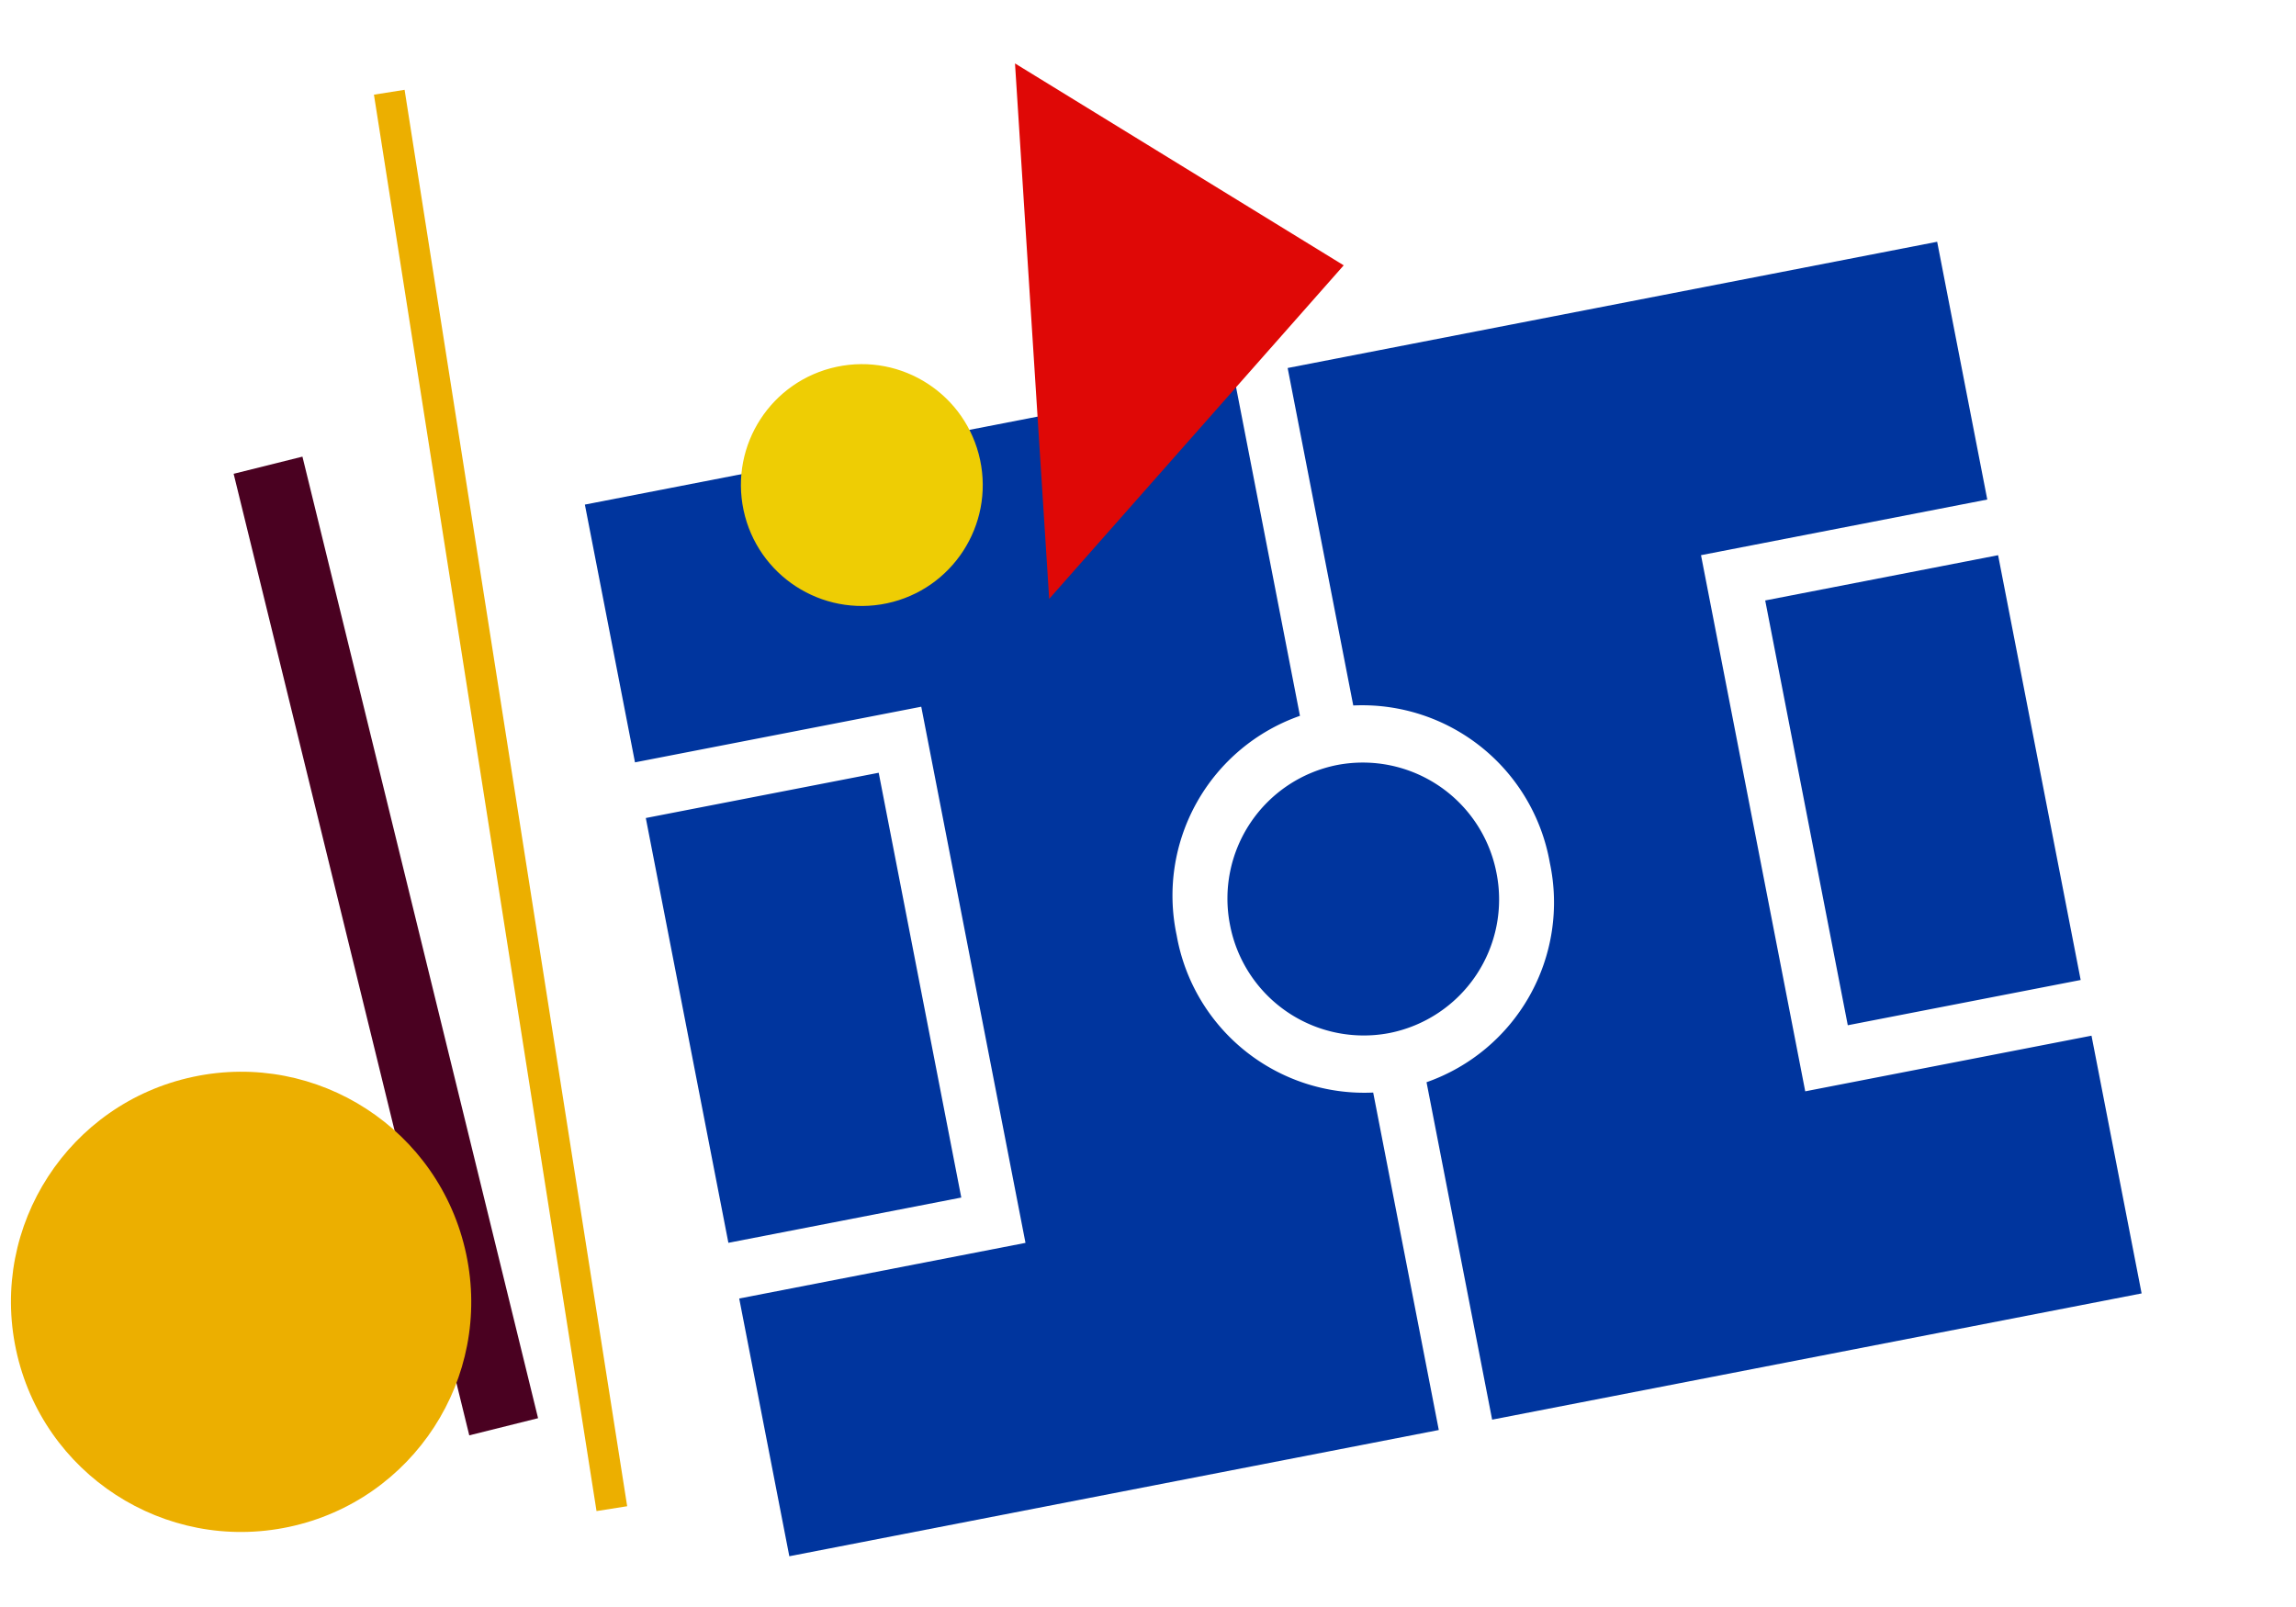 <svg xmlns="http://www.w3.org/2000/svg" xmlns:xlink="http://www.w3.org/1999/xlink" width="60" height="42" viewBox="0 0 60 42">
  <defs>
    <clipPath id="clip-path">
      <rect id="Rectangle_3431" data-name="Rectangle 3431" width="60" height="42" transform="translate(445 3265)" fill="none" stroke="#707070" stroke-width="1"/>
    </clipPath>
  </defs>
  <g id="Mask_Group_68" data-name="Mask Group 68" transform="translate(-445 -3265)" clip-path="url(#clip-path)">
    <path id="Path_2766" data-name="Path 2766" d="M1.958,0H.105L0,25.874H1.853Z" transform="translate(459.163 3302.04) rotate(166)" fill="#4a0121"/>
    <path id="Path_2767" data-name="Path 2767" d="M.857,0H.046L0,37.473H.811Z" transform="translate(461.435 3304.359) rotate(171)" fill="#ecaf00"/>
    <path id="Union_20" data-name="Union 20" d="M-3035.71,28H-3053V21.138h7.621V6.863H-3053V0h17.29V8.985A4.978,4.978,0,0,0-3039.967,14a4.978,4.978,0,0,0,4.257,5.015V28ZM-3017,28h0Zm0,0h-17.29V19.016A4.978,4.978,0,0,0-3030.033,14a4.978,4.978,0,0,0-4.258-5.015V0H-3017V6.863h-7.621V21.138H-3017V28Zm-6.2-8.345V8.345h6.2v11.31Zm-29.8,0V8.345h6.2v11.31ZM-3038.547,14A3.558,3.558,0,0,1-3035,10.432,3.558,3.558,0,0,1-3031.452,14,3.558,3.558,0,0,1-3035,17.569,3.558,3.558,0,0,1-3038.547,14Z" transform="translate(3457.192 2695.648) rotate(-11)" fill="#00359e"/>
    <ellipse id="Ellipse_326" data-name="Ellipse 326" cx="3.16" cy="3.16" rx="3.16" ry="3.16" transform="matrix(0.978, -0.208, 0.208, 0.978, 463.774, 3275.244)" fill="#eecd04"/>
    <ellipse id="Ellipse_327" data-name="Ellipse 327" cx="6.014" cy="6.014" rx="6.014" ry="6.014" transform="matrix(0.978, -0.208, 0.208, 0.978, 444.168, 3294.394)" fill="#ecaf00"/>
    <path id="Path_2768" data-name="Path 2768" d="M0,2.592,13.781,0,9.59,9.169Z" transform="translate(469.845 3280.336) rotate(-83)" fill="#df0806"/>
  </g>
</svg>
